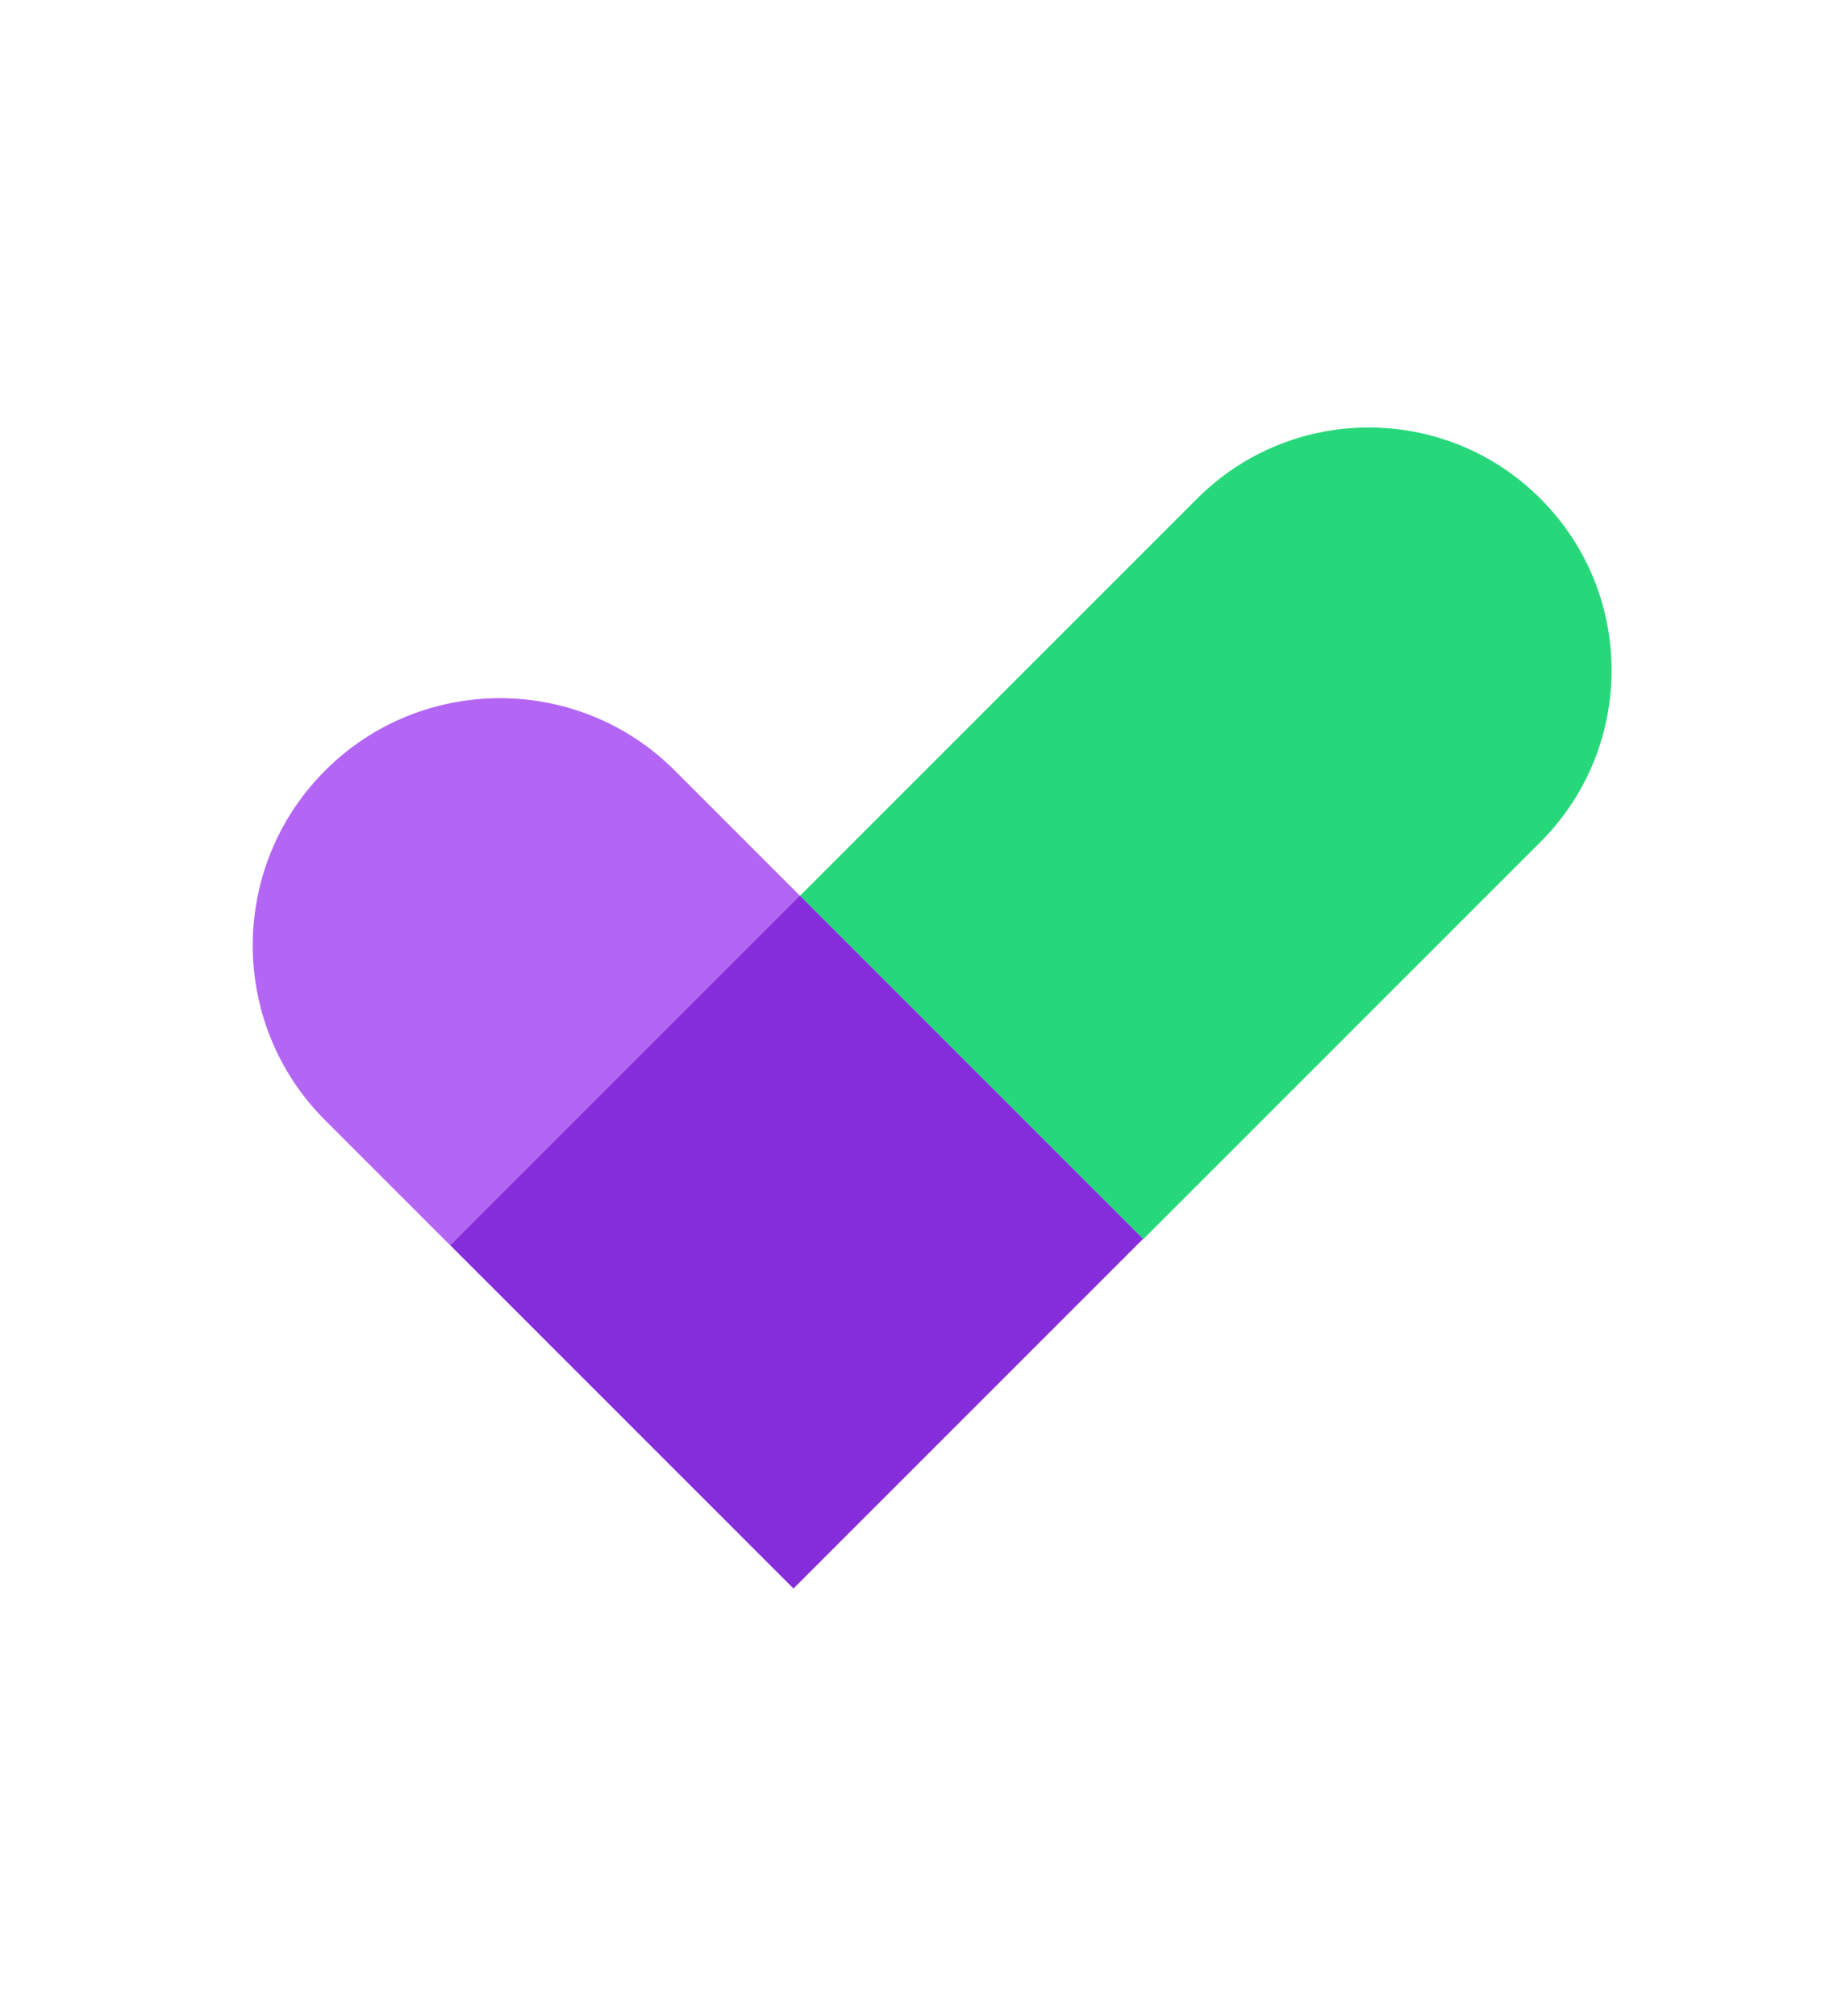 <?xml version="1.0" encoding="UTF-8"?>
<svg xmlns="http://www.w3.org/2000/svg" version="1.1" viewBox="0 0 66.94 73.1">
  <!-- Generator: Adobe Illustrator 29.7.1, SVG Export Plug-In . SVG Version: 2.1.1 Build 8)  -->
  <defs>
    <style>
      .st0 {
        fill: #852cdb;
      }

      .st0, .st1 {
        mix-blend-mode: multiply;
      }

      .st2 {
        fill: #27d87a;
      }

      .st3 {
        isolation: isolate;
      }

      .st1 {
        fill: #b366f3;
      }
    </style>
  </defs>
  <g class="st3">
    <g id="Layer_1">
      <g>
        <path class="st2" d="M55.86,18.08h0c-3.44-3.44-9.01-3.44-12.45,0l-14.4,14.4,12.45,12.45,14.4-14.4c3.44-3.44,3.44-9.01,0-12.45Z"/>
        <g>
          <polygon class="st1" points="28.78 57.6 41.46 44.92 41.46 44.92 28.78 57.6"/>
          <path class="st1" d="M24.47,27.94c-3.5-3.5-9.18-3.5-12.68,0h0c-3.5,3.5-3.5,9.18,0,12.68l4.54,4.54,12.68-12.68-4.54-4.54Z"/>
        </g>
        <rect class="st0" x="19.93" y="36.24" width="17.93" height="17.6" transform="translate(-23.39 33.62) rotate(-45)"/>
      </g>
    </g>
  </g>
</svg>